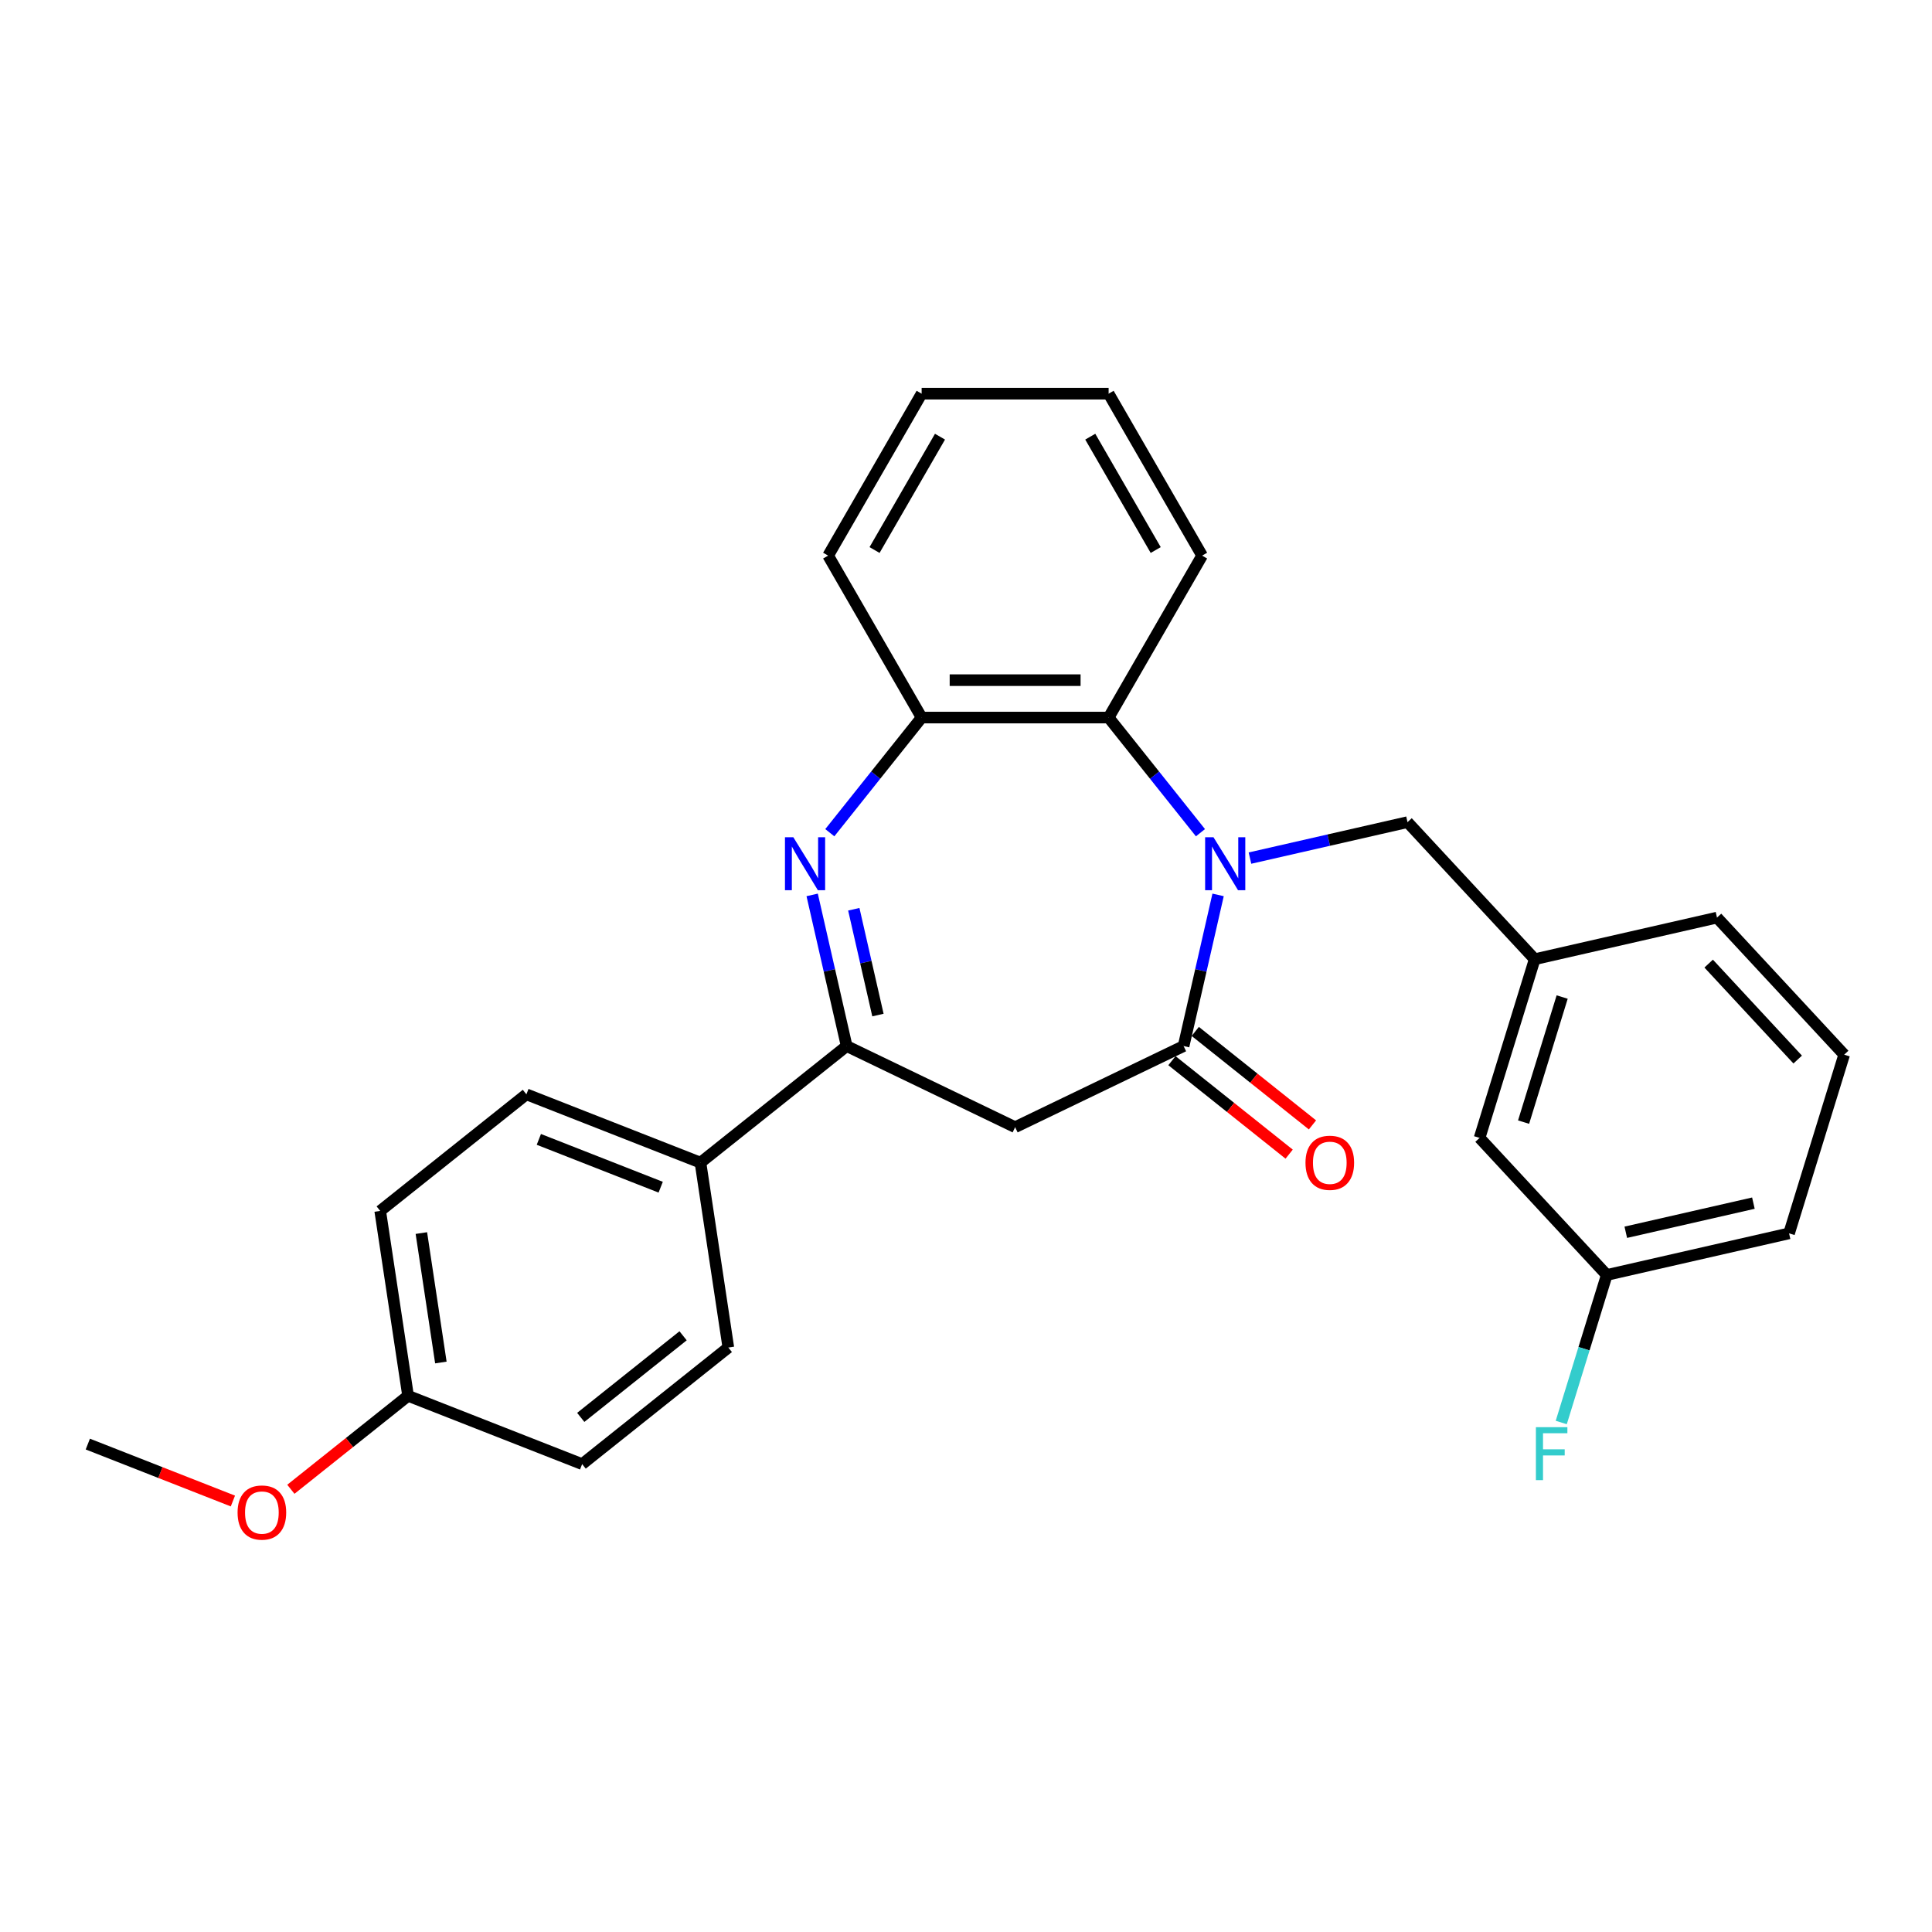 <?xml version='1.0' encoding='iso-8859-1'?>
<svg version='1.1' baseProfile='full'
              xmlns='http://www.w3.org/2000/svg'
                      xmlns:rdkit='http://www.rdkit.org/xml'
                      xmlns:xlink='http://www.w3.org/1999/xlink'
                  xml:space='preserve'
width='1000px' height='1000px' viewBox='0 0 1000 1000'>
<!-- END OF HEADER -->
<rect style='opacity:1.0;fill:#FFFFFF;stroke:none' width='1000' height='1000' x='0' y='0'> </rect>
<path class='bond-0' d='M 630.486,463.2 L 621.558,502.317' style='fill:none;fill-rule:evenodd;stroke:#0000FF;stroke-width:6px;stroke-linecap:butt;stroke-linejoin:miter;stroke-opacity:1' />
<path class='bond-0' d='M 621.558,502.317 L 612.63,541.434' style='fill:none;fill-rule:evenodd;stroke:#000000;stroke-width:6px;stroke-linecap:butt;stroke-linejoin:miter;stroke-opacity:1' />
<path class='bond-4' d='M 621.352,431.007 L 597.587,401.206' style='fill:none;fill-rule:evenodd;stroke:#0000FF;stroke-width:6px;stroke-linecap:butt;stroke-linejoin:miter;stroke-opacity:1' />
<path class='bond-4' d='M 597.587,401.206 L 573.822,371.406' style='fill:none;fill-rule:evenodd;stroke:#000000;stroke-width:6px;stroke-linecap:butt;stroke-linejoin:miter;stroke-opacity:1' />
<path class='bond-6' d='M 646.981,444.151 L 687.753,434.845' style='fill:none;fill-rule:evenodd;stroke:#0000FF;stroke-width:6px;stroke-linecap:butt;stroke-linejoin:miter;stroke-opacity:1' />
<path class='bond-6' d='M 687.753,434.845 L 728.525,425.539' style='fill:none;fill-rule:evenodd;stroke:#000000;stroke-width:6px;stroke-linecap:butt;stroke-linejoin:miter;stroke-opacity:1' />
<path class='bond-3' d='M 612.63,541.434 L 525.429,583.428' style='fill:none;fill-rule:evenodd;stroke:#000000;stroke-width:6px;stroke-linecap:butt;stroke-linejoin:miter;stroke-opacity:1' />
<path class='bond-8' d='M 606.595,549.001 L 636.929,573.192' style='fill:none;fill-rule:evenodd;stroke:#000000;stroke-width:6px;stroke-linecap:butt;stroke-linejoin:miter;stroke-opacity:1' />
<path class='bond-8' d='M 636.929,573.192 L 667.263,597.383' style='fill:none;fill-rule:evenodd;stroke:#FF0000;stroke-width:6px;stroke-linecap:butt;stroke-linejoin:miter;stroke-opacity:1' />
<path class='bond-8' d='M 618.664,533.867 L 648.998,558.058' style='fill:none;fill-rule:evenodd;stroke:#000000;stroke-width:6px;stroke-linecap:butt;stroke-linejoin:miter;stroke-opacity:1' />
<path class='bond-8' d='M 648.998,558.058 L 679.332,582.249' style='fill:none;fill-rule:evenodd;stroke:#FF0000;stroke-width:6px;stroke-linecap:butt;stroke-linejoin:miter;stroke-opacity:1' />
<path class='bond-1' d='M 429.506,431.007 L 453.271,401.206' style='fill:none;fill-rule:evenodd;stroke:#0000FF;stroke-width:6px;stroke-linecap:butt;stroke-linejoin:miter;stroke-opacity:1' />
<path class='bond-1' d='M 453.271,401.206 L 477.037,371.406' style='fill:none;fill-rule:evenodd;stroke:#000000;stroke-width:6px;stroke-linecap:butt;stroke-linejoin:miter;stroke-opacity:1' />
<path class='bond-27' d='M 420.372,463.2 L 429.3,502.317' style='fill:none;fill-rule:evenodd;stroke:#0000FF;stroke-width:6px;stroke-linecap:butt;stroke-linejoin:miter;stroke-opacity:1' />
<path class='bond-27' d='M 429.3,502.317 L 438.229,541.434' style='fill:none;fill-rule:evenodd;stroke:#000000;stroke-width:6px;stroke-linecap:butt;stroke-linejoin:miter;stroke-opacity:1' />
<path class='bond-27' d='M 441.922,470.628 L 448.172,498.01' style='fill:none;fill-rule:evenodd;stroke:#0000FF;stroke-width:6px;stroke-linecap:butt;stroke-linejoin:miter;stroke-opacity:1' />
<path class='bond-27' d='M 448.172,498.01 L 454.422,525.392' style='fill:none;fill-rule:evenodd;stroke:#000000;stroke-width:6px;stroke-linecap:butt;stroke-linejoin:miter;stroke-opacity:1' />
<path class='bond-2' d='M 438.229,541.434 L 525.429,583.428' style='fill:none;fill-rule:evenodd;stroke:#000000;stroke-width:6px;stroke-linecap:butt;stroke-linejoin:miter;stroke-opacity:1' />
<path class='bond-7' d='M 438.229,541.434 L 362.559,601.779' style='fill:none;fill-rule:evenodd;stroke:#000000;stroke-width:6px;stroke-linecap:butt;stroke-linejoin:miter;stroke-opacity:1' />
<path class='bond-5' d='M 573.822,371.406 L 477.037,371.406' style='fill:none;fill-rule:evenodd;stroke:#000000;stroke-width:6px;stroke-linecap:butt;stroke-linejoin:miter;stroke-opacity:1' />
<path class='bond-5' d='M 559.304,352.049 L 491.554,352.049' style='fill:none;fill-rule:evenodd;stroke:#000000;stroke-width:6px;stroke-linecap:butt;stroke-linejoin:miter;stroke-opacity:1' />
<path class='bond-18' d='M 573.822,371.406 L 622.215,287.587' style='fill:none;fill-rule:evenodd;stroke:#000000;stroke-width:6px;stroke-linecap:butt;stroke-linejoin:miter;stroke-opacity:1' />
<path class='bond-20' d='M 477.037,371.406 L 428.644,287.587' style='fill:none;fill-rule:evenodd;stroke:#000000;stroke-width:6px;stroke-linecap:butt;stroke-linejoin:miter;stroke-opacity:1' />
<path class='bond-9' d='M 728.525,425.539 L 794.356,496.488' style='fill:none;fill-rule:evenodd;stroke:#000000;stroke-width:6px;stroke-linecap:butt;stroke-linejoin:miter;stroke-opacity:1' />
<path class='bond-10' d='M 362.559,601.779 L 272.464,566.419' style='fill:none;fill-rule:evenodd;stroke:#000000;stroke-width:6px;stroke-linecap:butt;stroke-linejoin:miter;stroke-opacity:1' />
<path class='bond-10' d='M 341.973,614.494 L 278.906,589.742' style='fill:none;fill-rule:evenodd;stroke:#000000;stroke-width:6px;stroke-linecap:butt;stroke-linejoin:miter;stroke-opacity:1' />
<path class='bond-11' d='M 362.559,601.779 L 376.984,697.483' style='fill:none;fill-rule:evenodd;stroke:#000000;stroke-width:6px;stroke-linecap:butt;stroke-linejoin:miter;stroke-opacity:1' />
<path class='bond-12' d='M 794.356,496.488 L 765.828,588.973' style='fill:none;fill-rule:evenodd;stroke:#000000;stroke-width:6px;stroke-linecap:butt;stroke-linejoin:miter;stroke-opacity:1' />
<path class='bond-12' d='M 808.574,516.066 L 788.604,580.806' style='fill:none;fill-rule:evenodd;stroke:#000000;stroke-width:6px;stroke-linecap:butt;stroke-linejoin:miter;stroke-opacity:1' />
<path class='bond-22' d='M 794.356,496.488 L 888.715,474.951' style='fill:none;fill-rule:evenodd;stroke:#000000;stroke-width:6px;stroke-linecap:butt;stroke-linejoin:miter;stroke-opacity:1' />
<path class='bond-15' d='M 272.464,566.419 L 196.794,626.764' style='fill:none;fill-rule:evenodd;stroke:#000000;stroke-width:6px;stroke-linecap:butt;stroke-linejoin:miter;stroke-opacity:1' />
<path class='bond-16' d='M 376.984,697.483 L 301.314,757.828' style='fill:none;fill-rule:evenodd;stroke:#000000;stroke-width:6px;stroke-linecap:butt;stroke-linejoin:miter;stroke-opacity:1' />
<path class='bond-16' d='M 353.565,691.401 L 300.596,733.642' style='fill:none;fill-rule:evenodd;stroke:#000000;stroke-width:6px;stroke-linecap:butt;stroke-linejoin:miter;stroke-opacity:1' />
<path class='bond-14' d='M 765.828,588.973 L 831.659,659.922' style='fill:none;fill-rule:evenodd;stroke:#000000;stroke-width:6px;stroke-linecap:butt;stroke-linejoin:miter;stroke-opacity:1' />
<path class='bond-13' d='M 211.219,722.468 L 301.314,757.828' style='fill:none;fill-rule:evenodd;stroke:#000000;stroke-width:6px;stroke-linecap:butt;stroke-linejoin:miter;stroke-opacity:1' />
<path class='bond-19' d='M 211.219,722.468 L 180.885,746.659' style='fill:none;fill-rule:evenodd;stroke:#000000;stroke-width:6px;stroke-linecap:butt;stroke-linejoin:miter;stroke-opacity:1' />
<path class='bond-19' d='M 180.885,746.659 L 150.551,770.85' style='fill:none;fill-rule:evenodd;stroke:#FF0000;stroke-width:6px;stroke-linecap:butt;stroke-linejoin:miter;stroke-opacity:1' />
<path class='bond-30' d='M 211.219,722.468 L 196.794,626.764' style='fill:none;fill-rule:evenodd;stroke:#000000;stroke-width:6px;stroke-linecap:butt;stroke-linejoin:miter;stroke-opacity:1' />
<path class='bond-30' d='M 228.196,705.228 L 218.099,638.235' style='fill:none;fill-rule:evenodd;stroke:#000000;stroke-width:6px;stroke-linecap:butt;stroke-linejoin:miter;stroke-opacity:1' />
<path class='bond-17' d='M 831.659,659.922 L 819.882,698.102' style='fill:none;fill-rule:evenodd;stroke:#000000;stroke-width:6px;stroke-linecap:butt;stroke-linejoin:miter;stroke-opacity:1' />
<path class='bond-17' d='M 819.882,698.102 L 808.105,736.283' style='fill:none;fill-rule:evenodd;stroke:#33CCCC;stroke-width:6px;stroke-linecap:butt;stroke-linejoin:miter;stroke-opacity:1' />
<path class='bond-29' d='M 831.659,659.922 L 926.017,638.385' style='fill:none;fill-rule:evenodd;stroke:#000000;stroke-width:6px;stroke-linecap:butt;stroke-linejoin:miter;stroke-opacity:1' />
<path class='bond-29' d='M 841.505,637.819 L 907.556,622.744' style='fill:none;fill-rule:evenodd;stroke:#000000;stroke-width:6px;stroke-linecap:butt;stroke-linejoin:miter;stroke-opacity:1' />
<path class='bond-25' d='M 622.215,287.587 L 573.822,203.769' style='fill:none;fill-rule:evenodd;stroke:#000000;stroke-width:6px;stroke-linecap:butt;stroke-linejoin:miter;stroke-opacity:1' />
<path class='bond-25' d='M 598.192,284.693 L 564.317,226.02' style='fill:none;fill-rule:evenodd;stroke:#000000;stroke-width:6px;stroke-linecap:butt;stroke-linejoin:miter;stroke-opacity:1' />
<path class='bond-24' d='M 120.548,776.925 L 83.001,762.189' style='fill:none;fill-rule:evenodd;stroke:#FF0000;stroke-width:6px;stroke-linecap:butt;stroke-linejoin:miter;stroke-opacity:1' />
<path class='bond-24' d='M 83.001,762.189 L 45.455,747.453' style='fill:none;fill-rule:evenodd;stroke:#000000;stroke-width:6px;stroke-linecap:butt;stroke-linejoin:miter;stroke-opacity:1' />
<path class='bond-28' d='M 428.644,287.587 L 477.037,203.769' style='fill:none;fill-rule:evenodd;stroke:#000000;stroke-width:6px;stroke-linecap:butt;stroke-linejoin:miter;stroke-opacity:1' />
<path class='bond-28' d='M 452.667,284.693 L 486.541,226.02' style='fill:none;fill-rule:evenodd;stroke:#000000;stroke-width:6px;stroke-linecap:butt;stroke-linejoin:miter;stroke-opacity:1' />
<path class='bond-21' d='M 954.545,545.899 L 888.715,474.951' style='fill:none;fill-rule:evenodd;stroke:#000000;stroke-width:6px;stroke-linecap:butt;stroke-linejoin:miter;stroke-opacity:1' />
<path class='bond-21' d='M 930.481,548.423 L 884.4,498.759' style='fill:none;fill-rule:evenodd;stroke:#000000;stroke-width:6px;stroke-linecap:butt;stroke-linejoin:miter;stroke-opacity:1' />
<path class='bond-23' d='M 954.545,545.899 L 926.017,638.385' style='fill:none;fill-rule:evenodd;stroke:#000000;stroke-width:6px;stroke-linecap:butt;stroke-linejoin:miter;stroke-opacity:1' />
<path class='bond-26' d='M 573.822,203.769 L 477.037,203.769' style='fill:none;fill-rule:evenodd;stroke:#000000;stroke-width:6px;stroke-linecap:butt;stroke-linejoin:miter;stroke-opacity:1' />
<path  class='atom-0' d='M 628.108 433.371
L 637.089 447.889
Q 637.98 449.321, 639.412 451.915
Q 640.845 454.509, 640.922 454.664
L 640.922 433.371
L 644.561 433.371
L 644.561 460.78
L 640.806 460.78
L 631.166 444.908
Q 630.044 443.049, 628.843 440.92
Q 627.682 438.791, 627.334 438.133
L 627.334 460.78
L 623.772 460.78
L 623.772 433.371
L 628.108 433.371
' fill='#0000FF'/>
<path  class='atom-2' d='M 410.633 433.371
L 419.615 447.889
Q 420.505 449.321, 421.938 451.915
Q 423.37 454.509, 423.448 454.664
L 423.448 433.371
L 427.087 433.371
L 427.087 460.78
L 423.331 460.78
L 413.692 444.908
Q 412.569 443.049, 411.369 440.92
Q 410.207 438.791, 409.859 438.133
L 409.859 460.78
L 406.297 460.78
L 406.297 433.371
L 410.633 433.371
' fill='#0000FF'/>
<path  class='atom-9' d='M 675.718 601.856
Q 675.718 595.275, 678.97 591.597
Q 682.222 587.919, 688.3 587.919
Q 694.378 587.919, 697.63 591.597
Q 700.882 595.275, 700.882 601.856
Q 700.882 608.515, 697.591 612.309
Q 694.3 616.065, 688.3 616.065
Q 682.26 616.065, 678.97 612.309
Q 675.718 608.554, 675.718 601.856
M 688.3 612.967
Q 692.481 612.967, 694.726 610.18
Q 697.01 607.354, 697.01 601.856
Q 697.01 596.475, 694.726 593.765
Q 692.481 591.017, 688.3 591.017
Q 684.118 591.017, 681.834 593.727
Q 679.589 596.437, 679.589 601.856
Q 679.589 607.393, 681.834 610.18
Q 684.118 612.967, 688.3 612.967
' fill='#FF0000'/>
<path  class='atom-18' d='M 794.981 738.702
L 811.28 738.702
L 811.28 741.838
L 798.659 741.838
L 798.659 750.162
L 809.886 750.162
L 809.886 753.336
L 798.659 753.336
L 798.659 766.112
L 794.981 766.112
L 794.981 738.702
' fill='#33CCCC'/>
<path  class='atom-20' d='M 122.967 782.89
Q 122.967 776.309, 126.219 772.631
Q 129.471 768.953, 135.549 768.953
Q 141.628 768.953, 144.88 772.631
Q 148.132 776.309, 148.132 782.89
Q 148.132 789.549, 144.841 793.343
Q 141.55 797.099, 135.549 797.099
Q 129.51 797.099, 126.219 793.343
Q 122.967 789.588, 122.967 782.89
M 135.549 794.001
Q 139.731 794.001, 141.976 791.214
Q 144.26 788.388, 144.26 782.89
Q 144.26 777.509, 141.976 774.799
Q 139.731 772.051, 135.549 772.051
Q 131.368 772.051, 129.084 774.76
Q 126.839 777.47, 126.839 782.89
Q 126.839 788.427, 129.084 791.214
Q 131.368 794.001, 135.549 794.001
' fill='#FF0000'/>
</svg>
